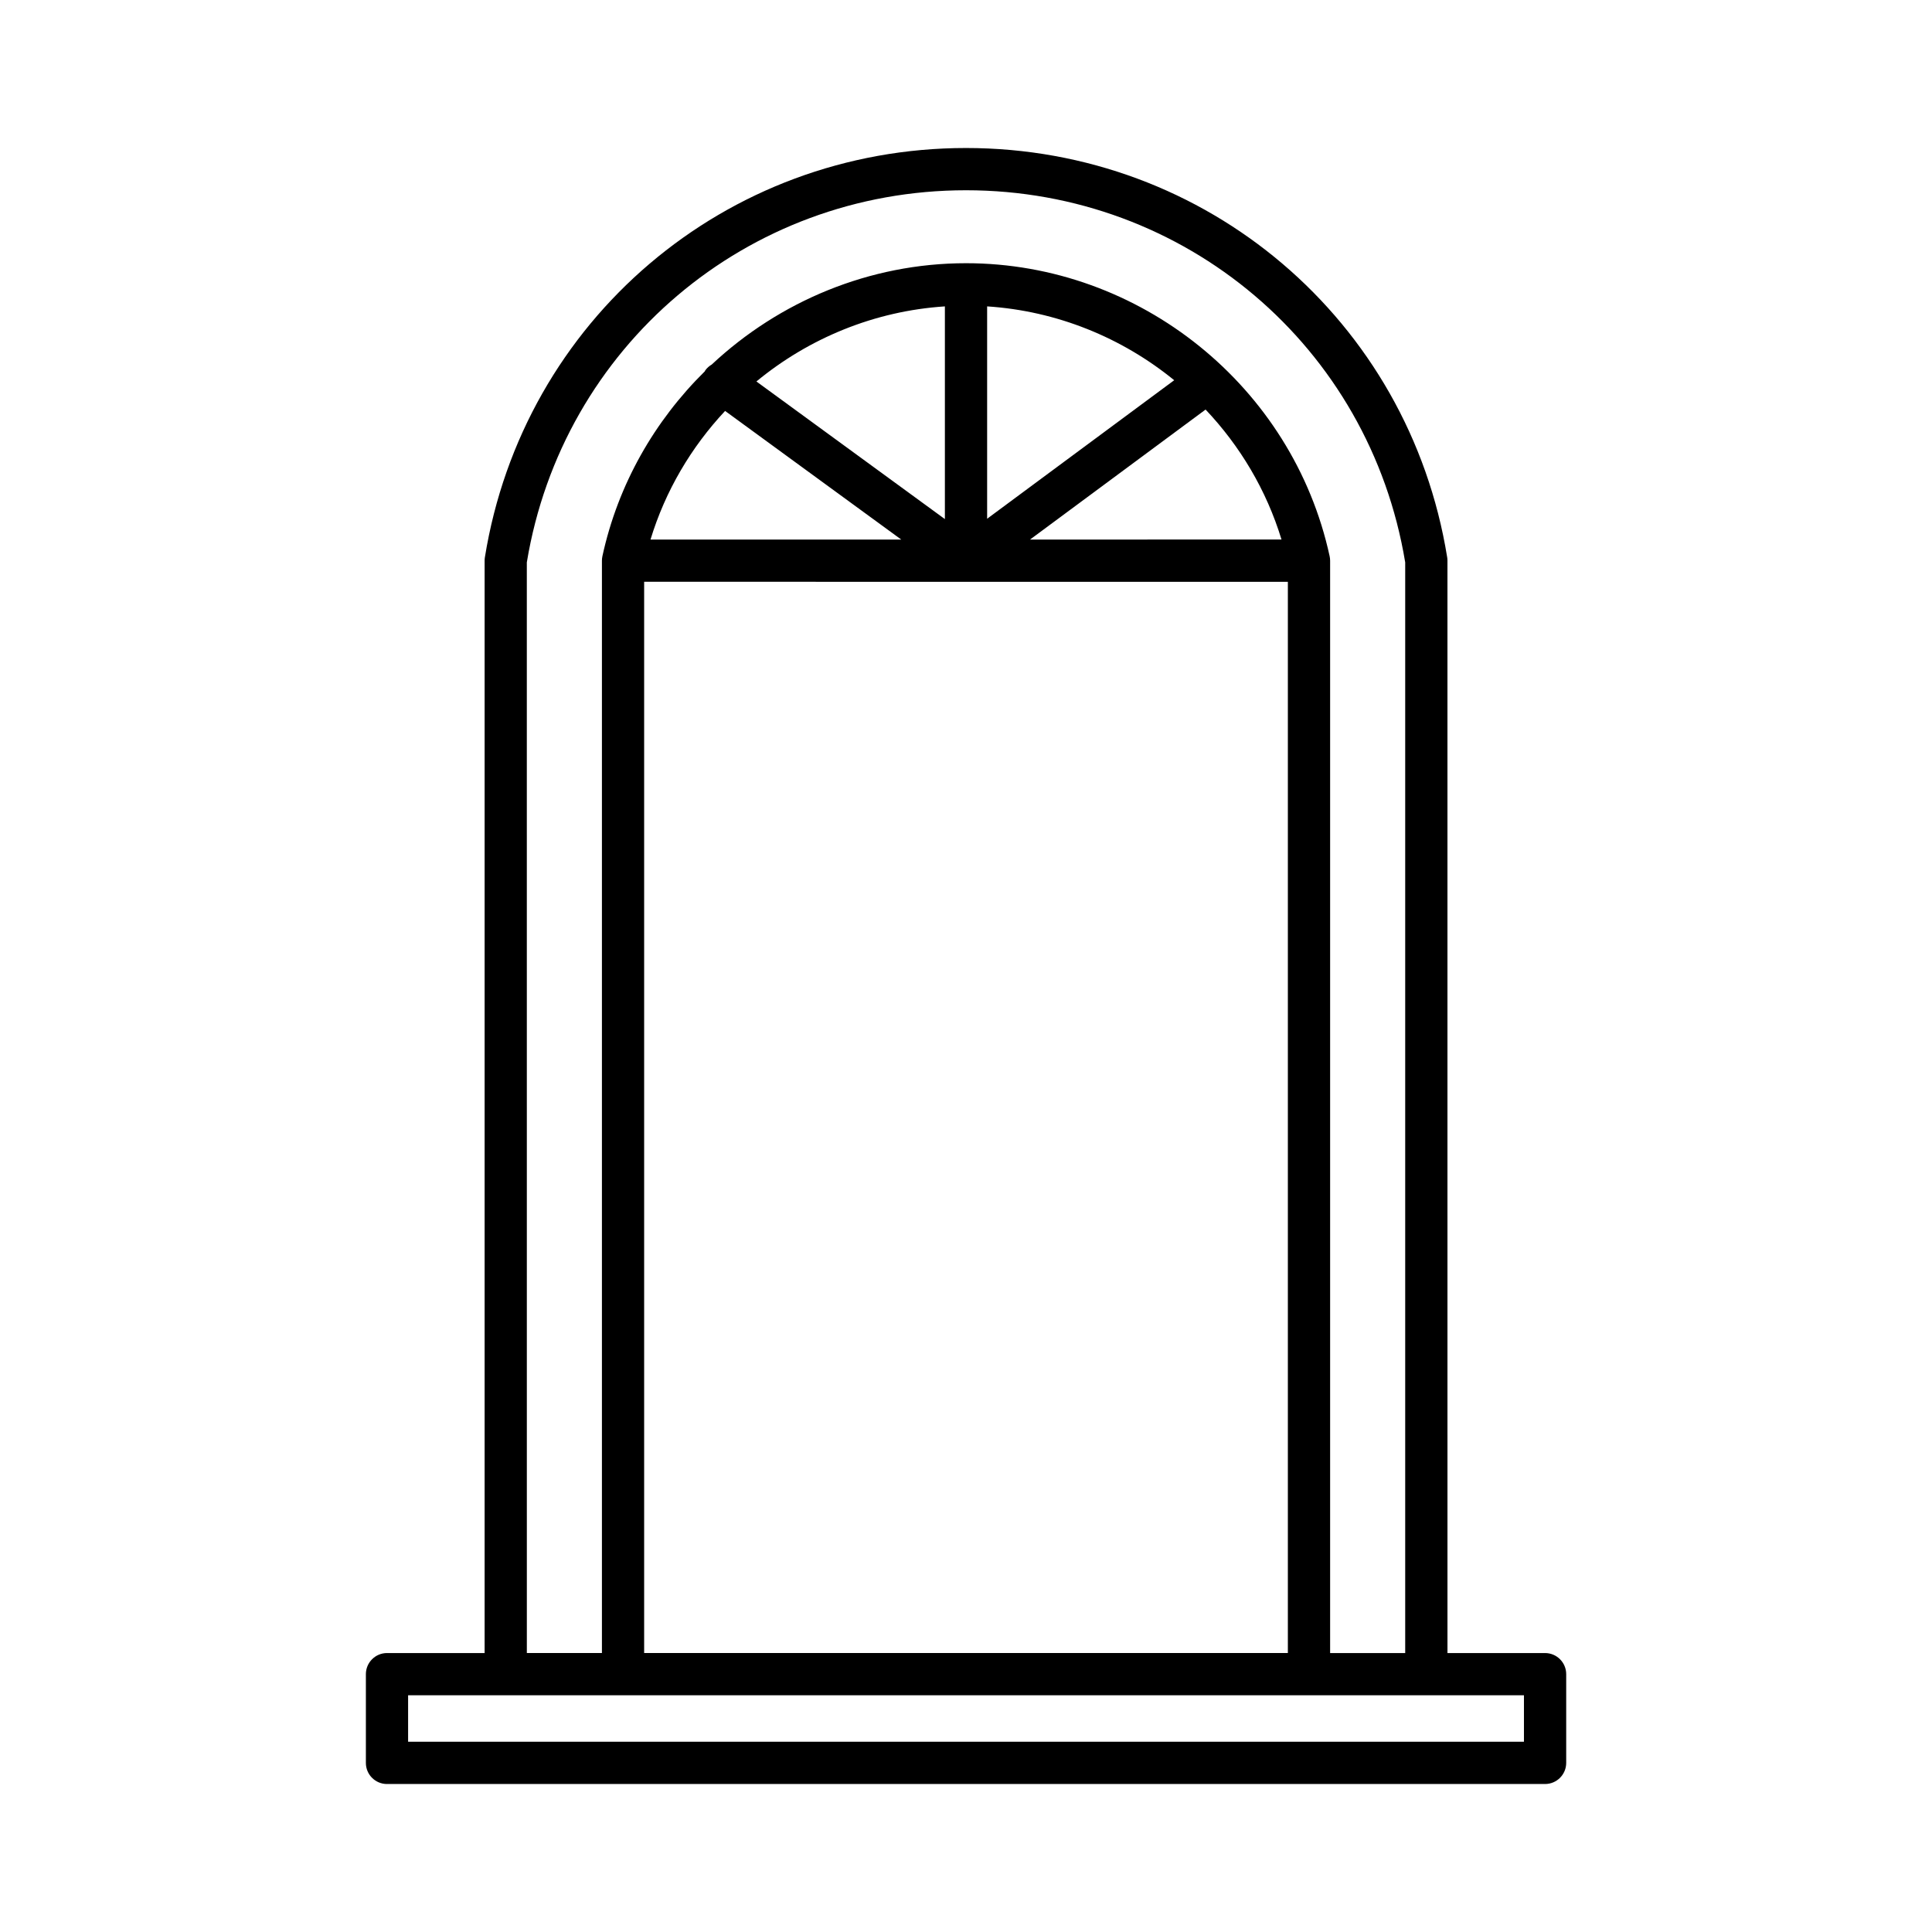 <?xml version="1.0" encoding="UTF-8"?>
<!-- Uploaded to: ICON Repo, www.svgrepo.com, Generator: ICON Repo Mixer Tools -->
<svg fill="#000000" width="800px" height="800px" version="1.1" viewBox="144 144 512 512" xmlns="http://www.w3.org/2000/svg">
 <path d="m246.55 616.78h306.91c3.09 0 5.598-2.508 5.598-5.598v-23.508c0-3.09-2.508-5.598-5.598-5.598h-25.867l-0.004-289.49c0-0.297-0.023-0.598-0.07-0.891-10.141-62.855-63.766-108.47-127.51-108.47s-117.37 45.617-127.51 108.47c-0.047 0.297-0.07 0.594-0.07 0.891v289.49h-25.867c-3.09 0-5.598 2.508-5.598 5.598v23.508c-0.004 3.094 2.5 5.602 5.594 5.602zm37.062-323.74c9.438-57.172 58.316-98.621 116.39-98.621s106.95 41.449 116.39 98.617v289.04h-19.898v-289.49c0-0.398-0.043-0.797-0.129-1.188-9.77-44.992-50.297-77.645-96.359-77.645-25.637 0-49.539 10.137-67.398 26.859-0.645 0.375-1.227 0.879-1.695 1.52-0.059 0.082-0.066 0.18-0.121 0.262-13.285 13.094-23.004 29.914-27.148 48.996-0.086 0.391-0.129 0.789-0.129 1.188v289.49h-19.898zm99.23-6.051h-66.453c3.941-12.949 10.816-24.523 19.77-34.086zm-38.387-41.895c13.906-11.473 31.285-18.68 49.949-19.898v56.367zm140.84 53.09v283.89l-170.59-0.004v-283.89zm-79.695-16.711v-56.277c18.492 1.207 35.73 8.281 49.574 19.57zm57.891-28.934c9.121 9.633 16.129 21.332 20.121 34.445l-66.641 0.004zm-211.34 340.73h295.71v12.312h-295.71z"/>
</svg>
